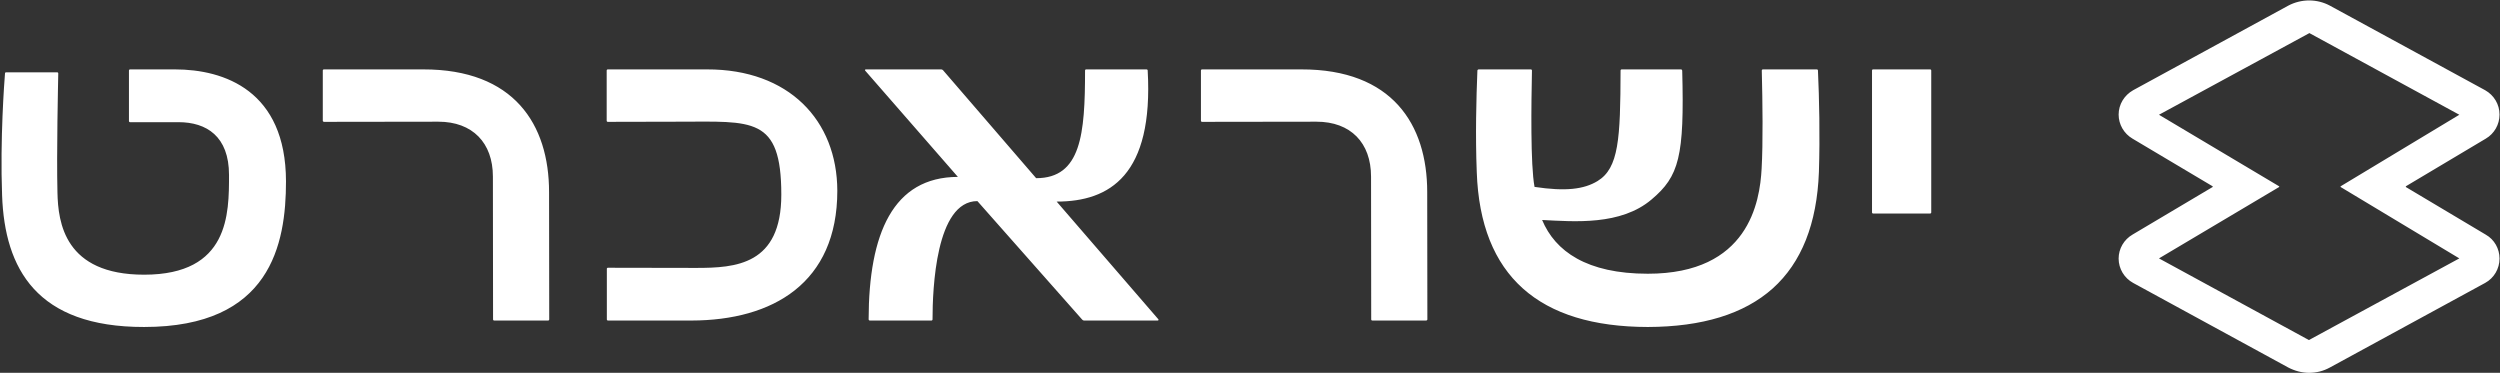 <svg version="1.2" xmlns="http://www.w3.org/2000/svg" viewBox="0 0 1549 231" width="2186" height="326"><rect x="0" y="0" width="1549" height="231" fill="#333333" stroke="none"/><defs><clipPath clipPathUnits="userSpaceOnUse" id="cp1"><path d="m-2648-728h6847v9663h-6847z"/></clipPath></defs><style>.a{fill:#fff}</style><g clip-path="url(#cp1)"><path fill-rule="evenodd" class="a" d="m884.3 119l0.1 78.9c0 0.4-0.4 0.7-0.7 0.7h-33.4c-0.4 0-0.7-0.3-0.7-0.7l-0.1-88.5c0-20.9-12.6-34-33.8-34l-70.9 0.1c-0.4 0-0.7-0.3-0.7-0.7v-31.1c0-0.4 0.3-0.7 0.7-0.7h61.5c56.2-0.1 78 34 78 76zm-544.1 0l0.1 78.9c0 0.4-0.3 0.7-0.7 0.7h-33.4c-0.4 0-0.7-0.3-0.7-0.7l-0.1-88.5c0-20.9-12.6-34-33.8-34l-70.9 0.1c-0.3 0-0.7-0.3-0.7-0.7v-31.1c0-0.4 0.3-0.7 0.7-0.7h61.5c56.2-0.1 78 34 78 76zm370.9-75.4c3.7 64.9-23.5 81.3-56.4 81.3l63 72.9c0.3 0.3 0 0.8-0.3 0.8h-45.7q-0.7 0-1.2-0.6l-64.9-73.4c-25.8 0-27.8 54.5-27.8 73.3 0 0.4-0.3 0.7-0.7 0.7h-38.2c-0.3 0-0.7-0.4-0.7-0.7 0.1-53.2 15.1-88.2 55.3-88.3l-57.4-65.8c-0.3-0.3-0.1-0.8 0.3-0.8h46.8c0.4 0 0.8 0.2 1.1 0.5l57.7 66.9c27.9 0 30.3-27.4 30.3-66.7 0-0.4 0.3-0.7 0.6-0.7h37.5c0.4 0 0.7 0.3 0.7 0.6zm485.5 0.1v87.9c0 0.4-0.3 0.7-0.7 0.7h-35.3c-0.4 0-0.7-0.3-0.7-0.7v-87.9c0-0.4 0.3-0.7 0.6-0.7h35.4c0.4 0 0.7 0.3 0.7 0.7zm-677.8 74.5c0 57.2-40 80.3-90.3 80.4h-51.8c-0.4 0-0.7-0.3-0.7-0.7v-31.4c0-0.3 0.3-0.6 0.7-0.6l54.6 0.1c24.5 0 52.8-1.8 52.8-45.4 0-48.7-18.1-45.2-63-45.2l-44.5 0.1c-0.4 0-0.7-0.3-0.7-0.7v-31.1c0-0.4 0.3-0.7 0.7-0.7h61.5c50.6-0.1 80.6 31.5 80.7 75.2zm-341.6-5.9c0 39.2-9.6 90.3-87.9 90.3-66.6 0.1-86.4-36.1-88-81.5-1.3-35.2 1.4-70.6 1.8-75.7 0-0.3 0.3-0.6 0.7-0.6h31.6c0.4 0 0.7 0.3 0.7 0.7-0.1 5.9-1.1 49.1-0.5 73.8 0.4 18.6 4.4 50.9 53.7 50.9 52.8 0 52.6-37.8 52.6-61.8 0-24-14-32.7-31.3-32.7h-30c-0.4 0-0.7-0.3-0.7-0.7v-31.3c0-0.4 0.3-0.7 0.7-0.7h27.8c30.6 0 68.7 13.2 68.8 69.3zm949.8-5.8c-1.2 32.2-10.8 56.2-28.6 72.2-17.8 15.9-43.7 23.8-77.4 23.9-67.3-0.1-103.8-31.5-106-96-0.9-22.7-0.3-45.5 0.4-63 0.1-0.3 0.4-0.6 0.7-0.6h32.4c0.4 0 0.7 0.3 0.7 0.7-0.4 20.1-1 58.3 1.6 72.1 19.2 2.9 30.6 1.5 39-3.6 13.2-8 14.2-26.2 14.3-68.5 0-0.4 0.3-0.7 0.7-0.7h36.8c0.3 0 0.6 0.3 0.7 0.7 1.4 53.3-1.9 65.5-19 79.9-19.1 16.2-47.8 13.7-67.8 12.7 8.1 19.4 27.7 33.3 65.5 33.3 62.4 0 69.4-44.4 70.5-65.1 0.9-16 0.6-41 0.1-60.8 0-0.4 0.3-0.7 0.7-0.7h33.4c0.4 0 0.7 0.3 0.7 0.6 0.8 17.5 1.3 40.4 0.6 62.9zm421.7 53.7c0 6.3-3.4 12.1-8.9 15.1l-96.2 52.4q-6 3.3-12.9 3.3c-4.4 0-8.9-1.2-12.9-3.3l-96.1-52.4c-5.5-3-9-8.8-9-15.1 0-6.1 3.3-11.8 8.7-14.9l49.5-29.4c0.2-0.2 0.2-0.4 0-0.5l-49.6-29.5c-5.3-3.1-8.6-8.8-8.6-14.9 0-6.3 3.5-12 9-15.1l96.1-52.4c8.1-4.3 17.8-4.3 25.8 0l96.2 52.4c5.5 3.1 8.9 8.8 8.9 15.1 0 6.1-3.2 11.8-8.5 14.9l-49.5 29.5c-0.1 0.1-0.1 0.3 0 0.5l49.5 29.5c5.3 3 8.5 8.7 8.5 14.8zm-24.9-0.1l-73.5-44.2c-0.2-0.2-0.2-0.4 0-0.5l73.5-44.3-92.9-50.6-93.2 50.6 74.4 44.3c0.2 0.1 0.2 0.3 0 0.5l-74.4 44.2 92.9 50.6z"/></g></svg>